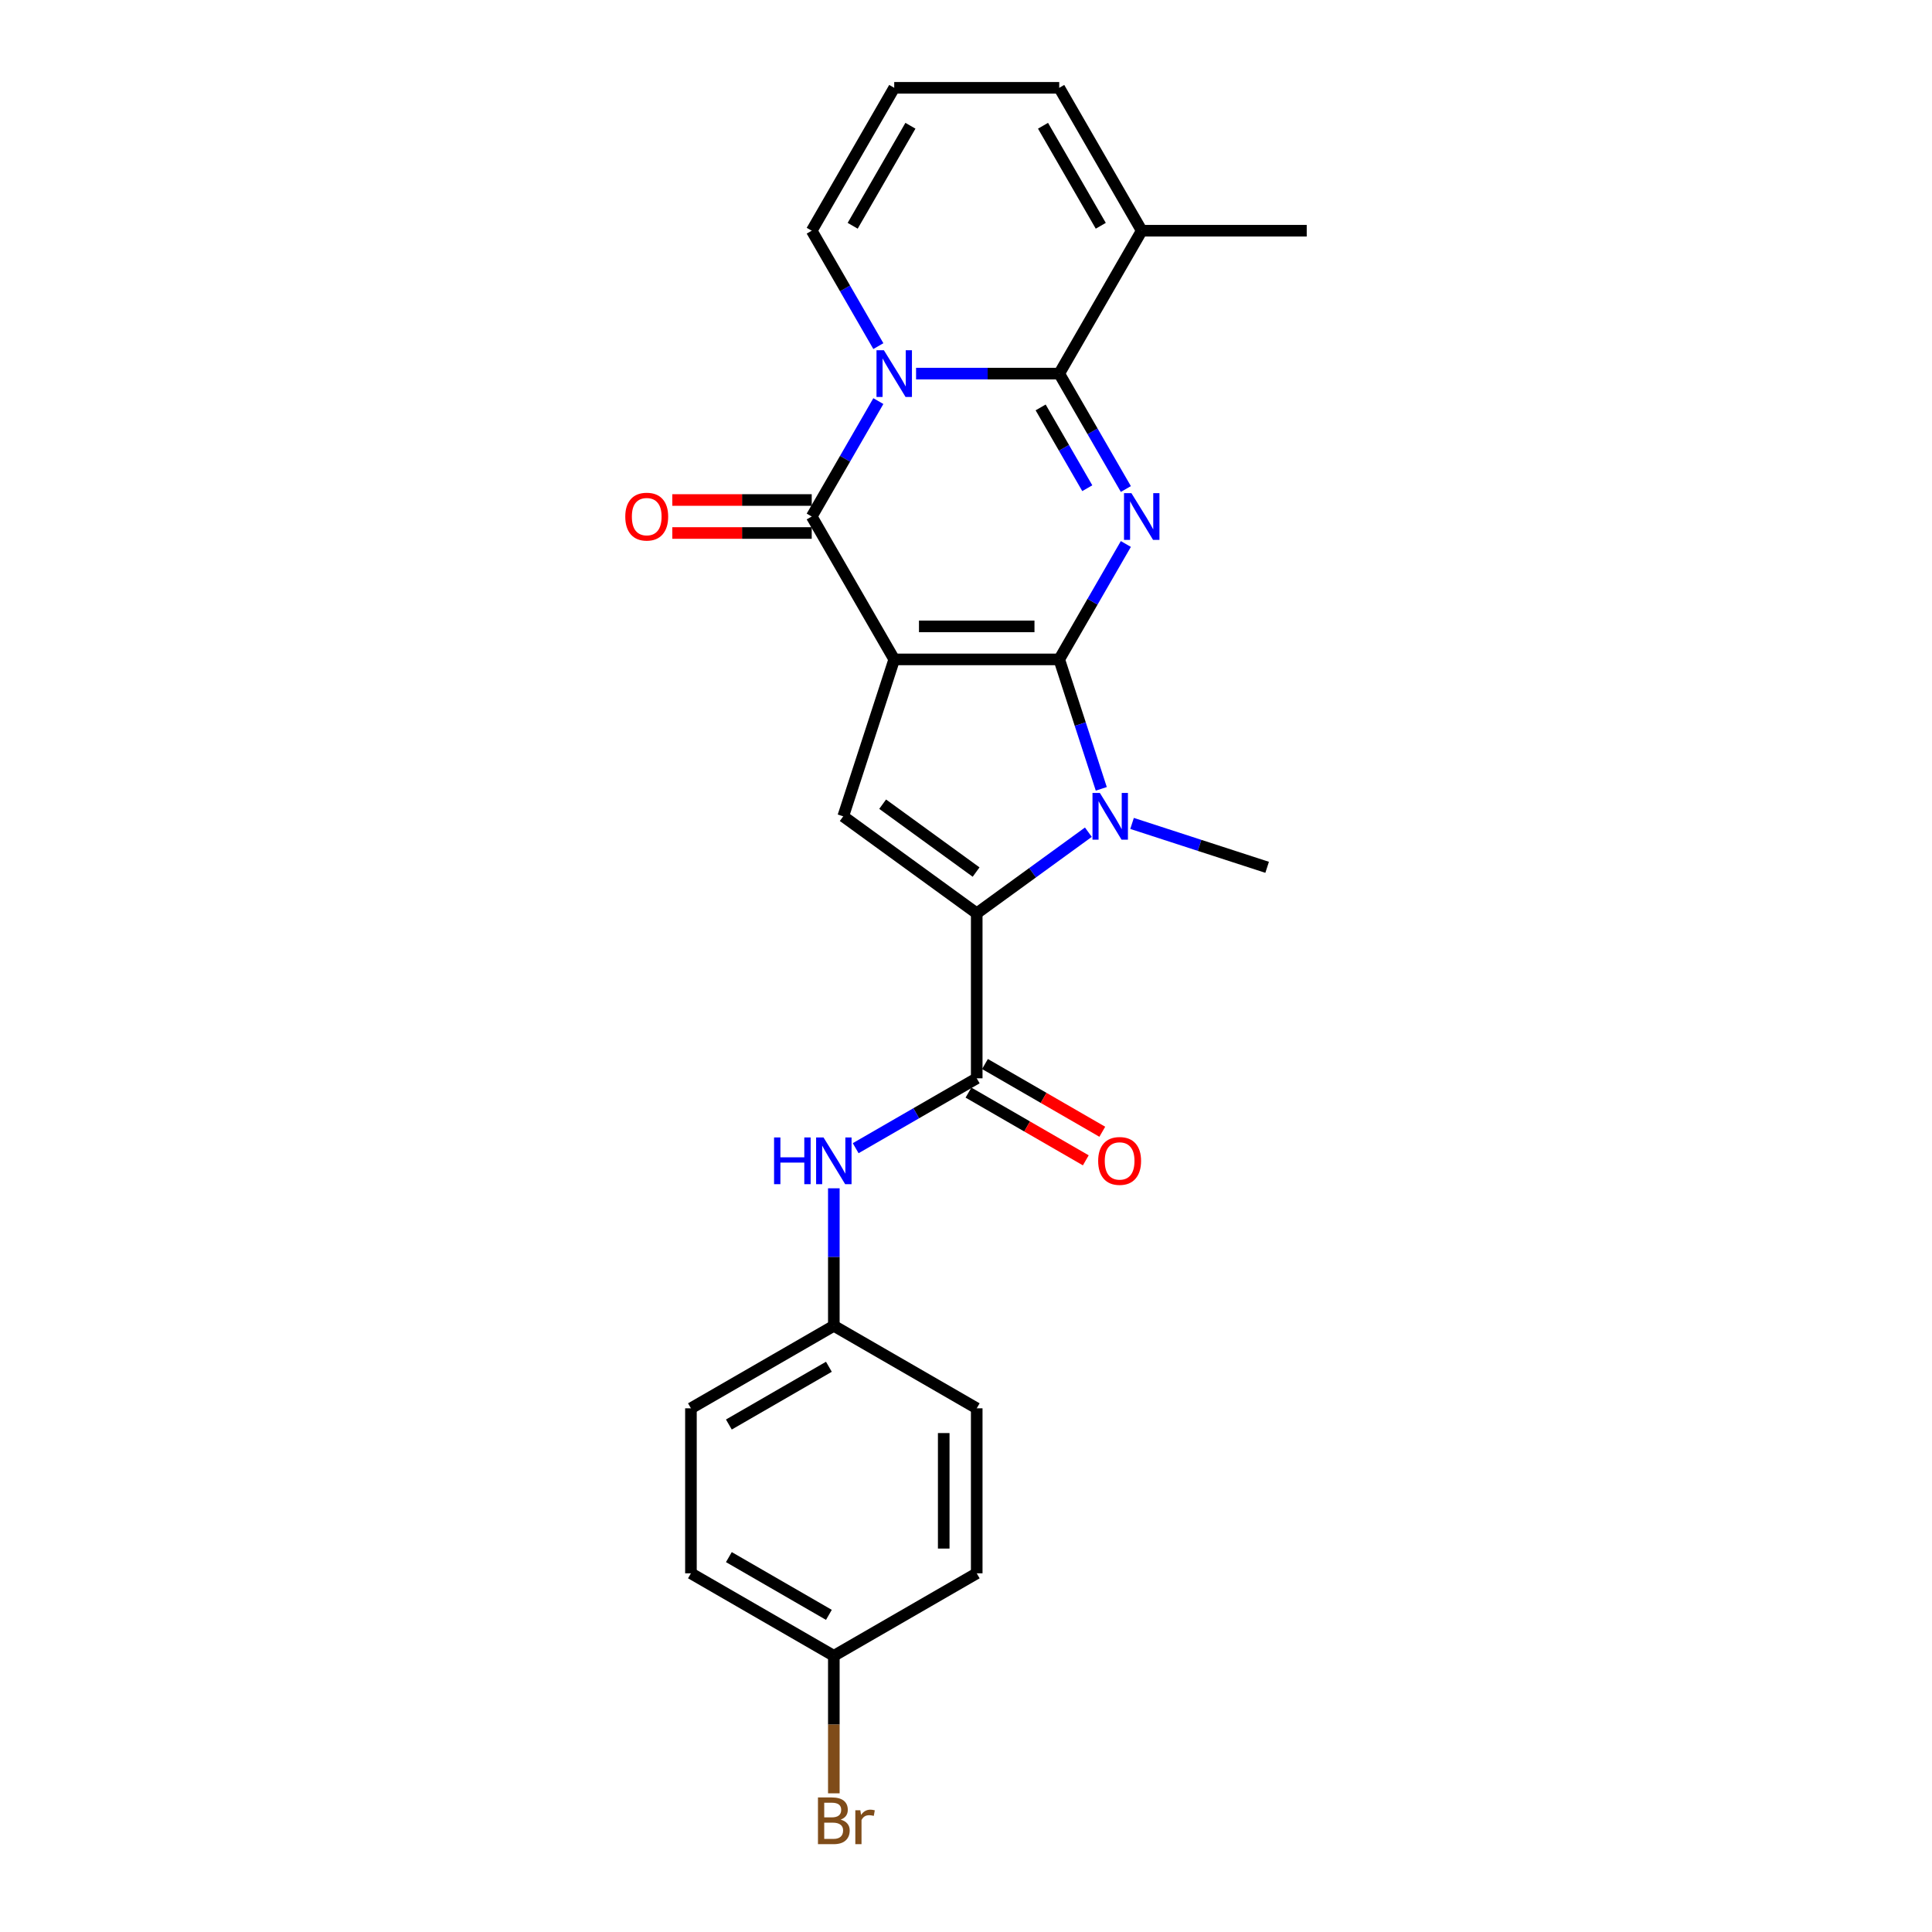 <?xml version='1.0' encoding='iso-8859-1'?>
<svg version='1.1' baseProfile='full'
              xmlns='http://www.w3.org/2000/svg'
                      xmlns:rdkit='http://www.rdkit.org/xml'
                      xmlns:xlink='http://www.w3.org/1999/xlink'
                  xml:space='preserve'
width='1000px' height='1000px' viewBox='0 0 1000 1000'>
<!-- END OF HEADER -->
<rect style='opacity:1.0;fill:#FFFFFF;stroke:none' width='1000' height='1000' x='0' y='0'> </rect>
<path class='bond-0' d='M 548.253,341.304 L 462.849,341.304' style='fill:none;fill-rule:evenodd;stroke:#000000;stroke-width:6px;stroke-linecap:butt;stroke-linejoin:miter;stroke-opacity:1' />
<path class='bond-0' d='M 535.443,324.223 L 475.66,324.223' style='fill:none;fill-rule:evenodd;stroke:#000000;stroke-width:6px;stroke-linecap:butt;stroke-linejoin:miter;stroke-opacity:1' />
<path class='bond-1' d='M 548.253,341.304 L 565.497,311.437' style='fill:none;fill-rule:evenodd;stroke:#000000;stroke-width:6px;stroke-linecap:butt;stroke-linejoin:miter;stroke-opacity:1' />
<path class='bond-1' d='M 565.497,311.437 L 582.741,281.57' style='fill:none;fill-rule:evenodd;stroke:#0000FF;stroke-width:6px;stroke-linecap:butt;stroke-linejoin:miter;stroke-opacity:1' />
<path class='bond-5' d='M 548.253,341.304 L 559.138,374.802' style='fill:none;fill-rule:evenodd;stroke:#000000;stroke-width:6px;stroke-linecap:butt;stroke-linejoin:miter;stroke-opacity:1' />
<path class='bond-5' d='M 559.138,374.802 L 570.022,408.3' style='fill:none;fill-rule:evenodd;stroke:#0000FF;stroke-width:6px;stroke-linecap:butt;stroke-linejoin:miter;stroke-opacity:1' />
<path class='bond-4' d='M 462.849,341.304 L 420.147,267.342' style='fill:none;fill-rule:evenodd;stroke:#000000;stroke-width:6px;stroke-linecap:butt;stroke-linejoin:miter;stroke-opacity:1' />
<path class='bond-7' d='M 462.849,341.304 L 436.458,422.529' style='fill:none;fill-rule:evenodd;stroke:#000000;stroke-width:6px;stroke-linecap:butt;stroke-linejoin:miter;stroke-opacity:1' />
<path class='bond-3' d='M 582.741,253.113 L 565.497,223.246' style='fill:none;fill-rule:evenodd;stroke:#0000FF;stroke-width:6px;stroke-linecap:butt;stroke-linejoin:miter;stroke-opacity:1' />
<path class='bond-3' d='M 565.497,223.246 L 548.253,193.379' style='fill:none;fill-rule:evenodd;stroke:#000000;stroke-width:6px;stroke-linecap:butt;stroke-linejoin:miter;stroke-opacity:1' />
<path class='bond-3' d='M 562.775,252.694 L 550.705,231.787' style='fill:none;fill-rule:evenodd;stroke:#0000FF;stroke-width:6px;stroke-linecap:butt;stroke-linejoin:miter;stroke-opacity:1' />
<path class='bond-3' d='M 550.705,231.787 L 538.634,210.88' style='fill:none;fill-rule:evenodd;stroke:#000000;stroke-width:6px;stroke-linecap:butt;stroke-linejoin:miter;stroke-opacity:1' />
<path class='bond-2' d='M 474.157,193.379 L 511.205,193.379' style='fill:none;fill-rule:evenodd;stroke:#0000FF;stroke-width:6px;stroke-linecap:butt;stroke-linejoin:miter;stroke-opacity:1' />
<path class='bond-2' d='M 511.205,193.379 L 548.253,193.379' style='fill:none;fill-rule:evenodd;stroke:#000000;stroke-width:6px;stroke-linecap:butt;stroke-linejoin:miter;stroke-opacity:1' />
<path class='bond-11' d='M 454.634,179.151 L 437.391,149.284' style='fill:none;fill-rule:evenodd;stroke:#0000FF;stroke-width:6px;stroke-linecap:butt;stroke-linejoin:miter;stroke-opacity:1' />
<path class='bond-11' d='M 437.391,149.284 L 420.147,119.417' style='fill:none;fill-rule:evenodd;stroke:#000000;stroke-width:6px;stroke-linecap:butt;stroke-linejoin:miter;stroke-opacity:1' />
<path class='bond-26' d='M 454.634,207.608 L 437.391,237.475' style='fill:none;fill-rule:evenodd;stroke:#0000FF;stroke-width:6px;stroke-linecap:butt;stroke-linejoin:miter;stroke-opacity:1' />
<path class='bond-26' d='M 437.391,237.475 L 420.147,267.342' style='fill:none;fill-rule:evenodd;stroke:#000000;stroke-width:6px;stroke-linecap:butt;stroke-linejoin:miter;stroke-opacity:1' />
<path class='bond-9' d='M 548.253,193.379 L 590.956,119.417' style='fill:none;fill-rule:evenodd;stroke:#000000;stroke-width:6px;stroke-linecap:butt;stroke-linejoin:miter;stroke-opacity:1' />
<path class='bond-12' d='M 420.147,258.801 L 384.064,258.801' style='fill:none;fill-rule:evenodd;stroke:#000000;stroke-width:6px;stroke-linecap:butt;stroke-linejoin:miter;stroke-opacity:1' />
<path class='bond-12' d='M 384.064,258.801 L 347.98,258.801' style='fill:none;fill-rule:evenodd;stroke:#FF0000;stroke-width:6px;stroke-linecap:butt;stroke-linejoin:miter;stroke-opacity:1' />
<path class='bond-12' d='M 420.147,275.882 L 384.064,275.882' style='fill:none;fill-rule:evenodd;stroke:#000000;stroke-width:6px;stroke-linecap:butt;stroke-linejoin:miter;stroke-opacity:1' />
<path class='bond-12' d='M 384.064,275.882 L 347.98,275.882' style='fill:none;fill-rule:evenodd;stroke:#FF0000;stroke-width:6px;stroke-linecap:butt;stroke-linejoin:miter;stroke-opacity:1' />
<path class='bond-6' d='M 563.337,430.744 L 534.444,451.736' style='fill:none;fill-rule:evenodd;stroke:#0000FF;stroke-width:6px;stroke-linecap:butt;stroke-linejoin:miter;stroke-opacity:1' />
<path class='bond-6' d='M 534.444,451.736 L 505.551,472.728' style='fill:none;fill-rule:evenodd;stroke:#000000;stroke-width:6px;stroke-linecap:butt;stroke-linejoin:miter;stroke-opacity:1' />
<path class='bond-17' d='M 585.952,426.203 L 620.911,437.561' style='fill:none;fill-rule:evenodd;stroke:#0000FF;stroke-width:6px;stroke-linecap:butt;stroke-linejoin:miter;stroke-opacity:1' />
<path class='bond-17' d='M 620.911,437.561 L 655.869,448.92' style='fill:none;fill-rule:evenodd;stroke:#000000;stroke-width:6px;stroke-linecap:butt;stroke-linejoin:miter;stroke-opacity:1' />
<path class='bond-8' d='M 505.551,472.728 L 505.551,558.132' style='fill:none;fill-rule:evenodd;stroke:#000000;stroke-width:6px;stroke-linecap:butt;stroke-linejoin:miter;stroke-opacity:1' />
<path class='bond-25' d='M 505.551,472.728 L 436.458,422.529' style='fill:none;fill-rule:evenodd;stroke:#000000;stroke-width:6px;stroke-linecap:butt;stroke-linejoin:miter;stroke-opacity:1' />
<path class='bond-25' d='M 505.227,451.379 L 456.862,416.24' style='fill:none;fill-rule:evenodd;stroke:#000000;stroke-width:6px;stroke-linecap:butt;stroke-linejoin:miter;stroke-opacity:1' />
<path class='bond-10' d='M 505.551,558.132 L 474.224,576.219' style='fill:none;fill-rule:evenodd;stroke:#000000;stroke-width:6px;stroke-linecap:butt;stroke-linejoin:miter;stroke-opacity:1' />
<path class='bond-10' d='M 474.224,576.219 L 442.896,594.306' style='fill:none;fill-rule:evenodd;stroke:#0000FF;stroke-width:6px;stroke-linecap:butt;stroke-linejoin:miter;stroke-opacity:1' />
<path class='bond-14' d='M 501.281,565.529 L 531.643,583.058' style='fill:none;fill-rule:evenodd;stroke:#000000;stroke-width:6px;stroke-linecap:butt;stroke-linejoin:miter;stroke-opacity:1' />
<path class='bond-14' d='M 531.643,583.058 L 562.006,600.588' style='fill:none;fill-rule:evenodd;stroke:#FF0000;stroke-width:6px;stroke-linecap:butt;stroke-linejoin:miter;stroke-opacity:1' />
<path class='bond-14' d='M 509.822,550.736 L 540.184,568.266' style='fill:none;fill-rule:evenodd;stroke:#000000;stroke-width:6px;stroke-linecap:butt;stroke-linejoin:miter;stroke-opacity:1' />
<path class='bond-14' d='M 540.184,568.266 L 570.546,585.796' style='fill:none;fill-rule:evenodd;stroke:#FF0000;stroke-width:6px;stroke-linecap:butt;stroke-linejoin:miter;stroke-opacity:1' />
<path class='bond-15' d='M 590.956,119.417 L 548.253,45.455' style='fill:none;fill-rule:evenodd;stroke:#000000;stroke-width:6px;stroke-linecap:butt;stroke-linejoin:miter;stroke-opacity:1' />
<path class='bond-15' d='M 569.758,116.863 L 539.866,65.089' style='fill:none;fill-rule:evenodd;stroke:#000000;stroke-width:6px;stroke-linecap:butt;stroke-linejoin:miter;stroke-opacity:1' />
<path class='bond-24' d='M 590.956,119.417 L 676.36,119.417' style='fill:none;fill-rule:evenodd;stroke:#000000;stroke-width:6px;stroke-linecap:butt;stroke-linejoin:miter;stroke-opacity:1' />
<path class='bond-16' d='M 431.589,615.063 L 431.589,650.651' style='fill:none;fill-rule:evenodd;stroke:#0000FF;stroke-width:6px;stroke-linecap:butt;stroke-linejoin:miter;stroke-opacity:1' />
<path class='bond-16' d='M 431.589,650.651 L 431.589,686.239' style='fill:none;fill-rule:evenodd;stroke:#000000;stroke-width:6px;stroke-linecap:butt;stroke-linejoin:miter;stroke-opacity:1' />
<path class='bond-27' d='M 420.147,119.417 L 462.849,45.455' style='fill:none;fill-rule:evenodd;stroke:#000000;stroke-width:6px;stroke-linecap:butt;stroke-linejoin:miter;stroke-opacity:1' />
<path class='bond-27' d='M 441.345,116.863 L 471.236,65.089' style='fill:none;fill-rule:evenodd;stroke:#000000;stroke-width:6px;stroke-linecap:butt;stroke-linejoin:miter;stroke-opacity:1' />
<path class='bond-13' d='M 462.849,45.455 L 548.253,45.455' style='fill:none;fill-rule:evenodd;stroke:#000000;stroke-width:6px;stroke-linecap:butt;stroke-linejoin:miter;stroke-opacity:1' />
<path class='bond-20' d='M 431.589,686.239 L 505.551,728.941' style='fill:none;fill-rule:evenodd;stroke:#000000;stroke-width:6px;stroke-linecap:butt;stroke-linejoin:miter;stroke-opacity:1' />
<path class='bond-21' d='M 431.589,686.239 L 357.627,728.941' style='fill:none;fill-rule:evenodd;stroke:#000000;stroke-width:6px;stroke-linecap:butt;stroke-linejoin:miter;stroke-opacity:1' />
<path class='bond-21' d='M 429.035,707.437 L 377.261,737.328' style='fill:none;fill-rule:evenodd;stroke:#000000;stroke-width:6px;stroke-linecap:butt;stroke-linejoin:miter;stroke-opacity:1' />
<path class='bond-18' d='M 431.589,857.048 L 357.627,814.346' style='fill:none;fill-rule:evenodd;stroke:#000000;stroke-width:6px;stroke-linecap:butt;stroke-linejoin:miter;stroke-opacity:1' />
<path class='bond-18' d='M 429.035,835.85 L 377.261,805.958' style='fill:none;fill-rule:evenodd;stroke:#000000;stroke-width:6px;stroke-linecap:butt;stroke-linejoin:miter;stroke-opacity:1' />
<path class='bond-19' d='M 431.589,857.048 L 431.589,892.636' style='fill:none;fill-rule:evenodd;stroke:#000000;stroke-width:6px;stroke-linecap:butt;stroke-linejoin:miter;stroke-opacity:1' />
<path class='bond-19' d='M 431.589,892.636 L 431.589,928.224' style='fill:none;fill-rule:evenodd;stroke:#7F4C19;stroke-width:6px;stroke-linecap:butt;stroke-linejoin:miter;stroke-opacity:1' />
<path class='bond-28' d='M 431.589,857.048 L 505.551,814.346' style='fill:none;fill-rule:evenodd;stroke:#000000;stroke-width:6px;stroke-linecap:butt;stroke-linejoin:miter;stroke-opacity:1' />
<path class='bond-22' d='M 505.551,728.941 L 505.551,814.346' style='fill:none;fill-rule:evenodd;stroke:#000000;stroke-width:6px;stroke-linecap:butt;stroke-linejoin:miter;stroke-opacity:1' />
<path class='bond-22' d='M 488.47,741.752 L 488.47,801.535' style='fill:none;fill-rule:evenodd;stroke:#000000;stroke-width:6px;stroke-linecap:butt;stroke-linejoin:miter;stroke-opacity:1' />
<path class='bond-23' d='M 357.627,728.941 L 357.627,814.346' style='fill:none;fill-rule:evenodd;stroke:#000000;stroke-width:6px;stroke-linecap:butt;stroke-linejoin:miter;stroke-opacity:1' />
<path  class='atom-2' d='M 585.609 255.248
L 593.535 268.059
Q 594.321 269.323, 595.585 271.612
Q 596.849 273.901, 596.917 274.037
L 596.917 255.248
L 600.128 255.248
L 600.128 279.435
L 596.814 279.435
L 588.308 265.429
Q 587.317 263.789, 586.258 261.91
Q 585.234 260.031, 584.926 259.45
L 584.926 279.435
L 581.783 279.435
L 581.783 255.248
L 585.609 255.248
' fill='#0000FF'/>
<path  class='atom-3' d='M 457.503 181.286
L 465.428 194.097
Q 466.214 195.361, 467.478 197.65
Q 468.742 199.938, 468.81 200.075
L 468.81 181.286
L 472.022 181.286
L 472.022 205.473
L 468.708 205.473
L 460.202 191.466
Q 459.211 189.826, 458.152 187.948
Q 457.127 186.069, 456.82 185.488
L 456.82 205.473
L 453.677 205.473
L 453.677 181.286
L 457.503 181.286
' fill='#0000FF'/>
<path  class='atom-6' d='M 569.299 410.435
L 577.224 423.246
Q 578.01 424.51, 579.274 426.799
Q 580.538 429.088, 580.606 429.224
L 580.606 410.435
L 583.817 410.435
L 583.817 434.622
L 580.504 434.622
L 571.997 420.615
Q 571.007 418.976, 569.948 417.097
Q 568.923 415.218, 568.615 414.637
L 568.615 434.622
L 565.472 434.622
L 565.472 410.435
L 569.299 410.435
' fill='#0000FF'/>
<path  class='atom-11' d='M 400.655 588.741
L 403.935 588.741
L 403.935 599.024
L 416.302 599.024
L 416.302 588.741
L 419.581 588.741
L 419.581 612.928
L 416.302 612.928
L 416.302 601.757
L 403.935 601.757
L 403.935 612.928
L 400.655 612.928
L 400.655 588.741
' fill='#0000FF'/>
<path  class='atom-11' d='M 426.243 588.741
L 434.168 601.552
Q 434.954 602.816, 436.218 605.105
Q 437.482 607.394, 437.55 607.53
L 437.55 588.741
L 440.761 588.741
L 440.761 612.928
L 437.448 612.928
L 428.941 598.922
Q 427.951 597.282, 426.892 595.403
Q 425.867 593.524, 425.559 592.943
L 425.559 612.928
L 422.416 612.928
L 422.416 588.741
L 426.243 588.741
' fill='#0000FF'/>
<path  class='atom-13' d='M 323.64 267.41
Q 323.64 261.603, 326.509 258.357
Q 329.379 255.112, 334.742 255.112
Q 340.106 255.112, 342.975 258.357
Q 345.845 261.603, 345.845 267.41
Q 345.845 273.286, 342.941 276.634
Q 340.038 279.947, 334.742 279.947
Q 329.413 279.947, 326.509 276.634
Q 323.64 273.32, 323.64 267.41
M 334.742 277.214
Q 338.432 277.214, 340.413 274.755
Q 342.429 272.261, 342.429 267.41
Q 342.429 262.662, 340.413 260.27
Q 338.432 257.845, 334.742 257.845
Q 331.053 257.845, 329.037 260.236
Q 327.056 262.627, 327.056 267.41
Q 327.056 272.295, 329.037 274.755
Q 331.053 277.214, 334.742 277.214
' fill='#FF0000'/>
<path  class='atom-15' d='M 568.411 600.903
Q 568.411 595.095, 571.281 591.85
Q 574.15 588.605, 579.514 588.605
Q 584.877 588.605, 587.747 591.85
Q 590.616 595.095, 590.616 600.903
Q 590.616 606.779, 587.712 610.127
Q 584.809 613.44, 579.514 613.44
Q 574.184 613.44, 571.281 610.127
Q 568.411 606.813, 568.411 600.903
M 579.514 610.707
Q 583.203 610.707, 585.185 608.248
Q 587.2 605.754, 587.2 600.903
Q 587.2 596.154, 585.185 593.763
Q 583.203 591.338, 579.514 591.338
Q 575.824 591.338, 573.809 593.729
Q 571.827 596.12, 571.827 600.903
Q 571.827 605.788, 573.809 608.248
Q 575.824 610.707, 579.514 610.707
' fill='#FF0000'/>
<path  class='atom-20' d='M 435.125 941.837
Q 437.448 942.486, 438.609 943.921
Q 439.805 945.322, 439.805 947.406
Q 439.805 950.753, 437.653 952.667
Q 435.535 954.545, 431.503 954.545
L 423.373 954.545
L 423.373 930.359
L 430.513 930.359
Q 434.646 930.359, 436.73 932.033
Q 438.814 933.707, 438.814 936.781
Q 438.814 940.437, 435.125 941.837
M 426.618 933.092
L 426.618 940.676
L 430.513 940.676
Q 432.904 940.676, 434.134 939.719
Q 435.398 938.729, 435.398 936.781
Q 435.398 933.092, 430.513 933.092
L 426.618 933.092
M 431.503 951.813
Q 433.861 951.813, 435.125 950.685
Q 436.389 949.558, 436.389 947.406
Q 436.389 945.424, 434.988 944.434
Q 433.622 943.409, 430.991 943.409
L 426.618 943.409
L 426.618 951.813
L 431.503 951.813
' fill='#7F4C19'/>
<path  class='atom-20' d='M 445.305 936.986
L 445.681 939.412
Q 447.525 936.679, 450.532 936.679
Q 451.488 936.679, 452.786 937.02
L 452.274 939.89
Q 450.805 939.548, 449.985 939.548
Q 448.55 939.548, 447.594 940.129
Q 446.671 940.676, 445.92 942.008
L 445.92 954.545
L 442.709 954.545
L 442.709 936.986
L 445.305 936.986
' fill='#7F4C19'/>
</svg>
